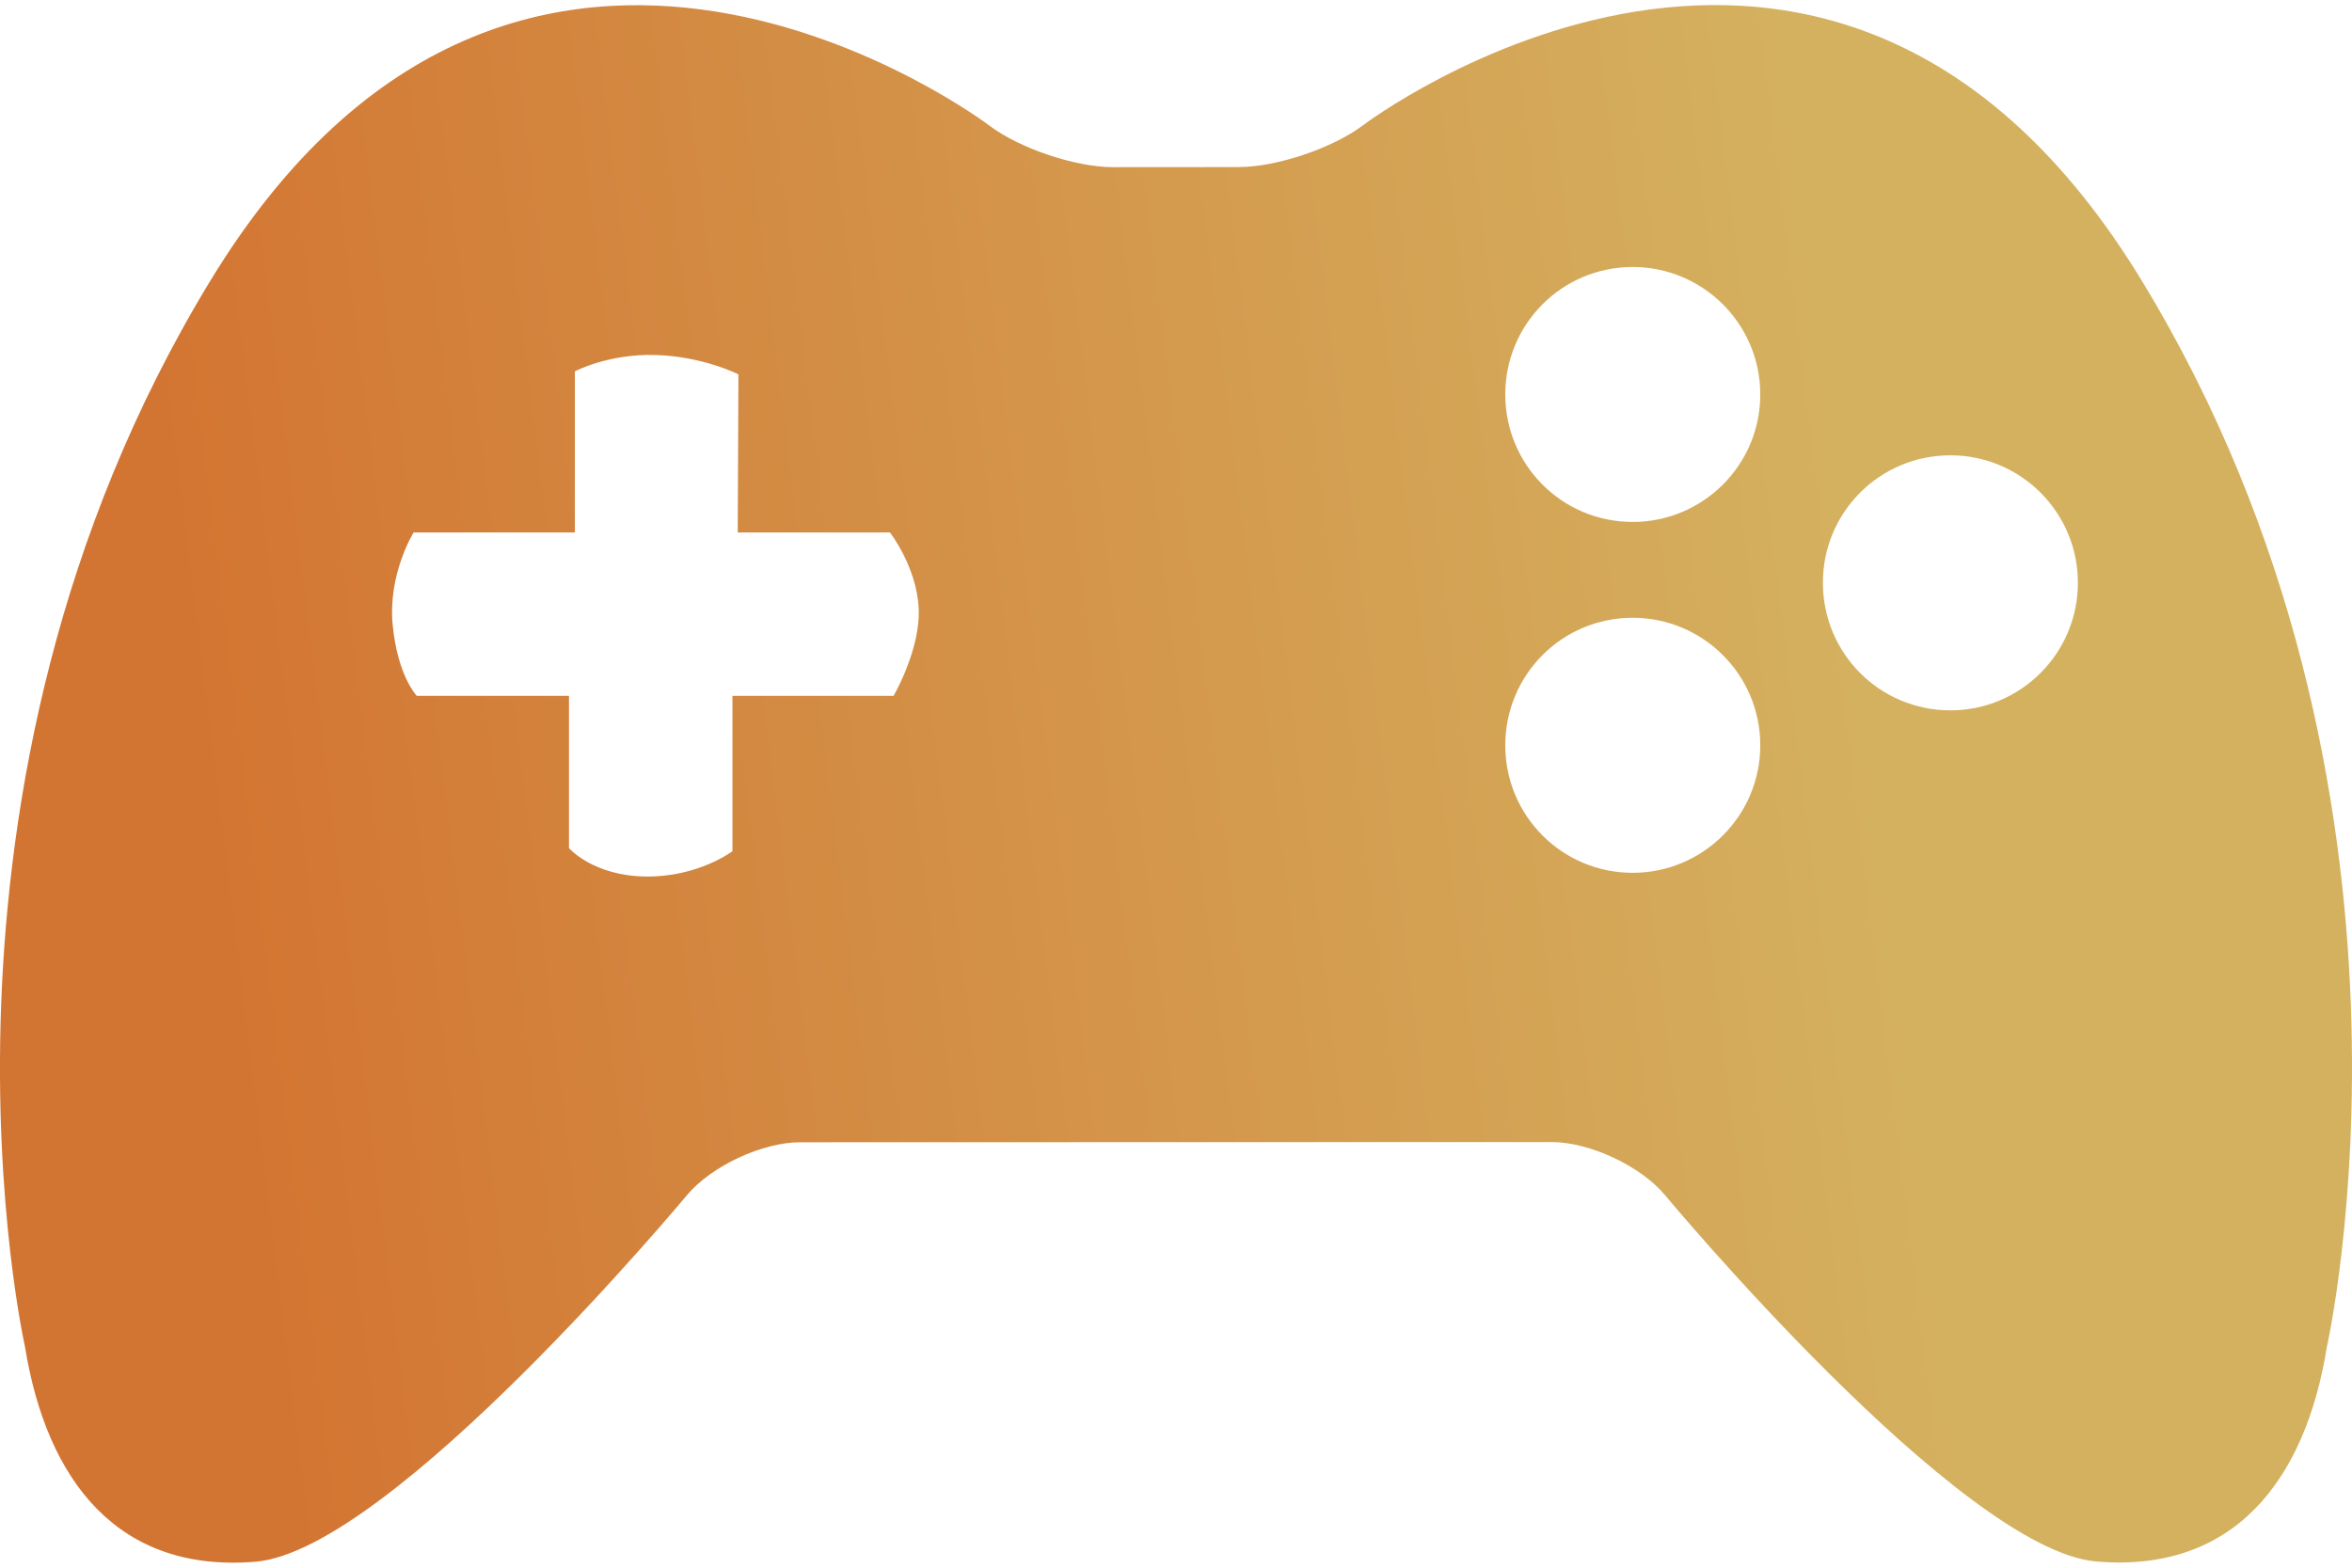 <svg width="24" height="16" viewBox="0 0 24 16" fill="none" xmlns="http://www.w3.org/2000/svg">
<path d="M21.854 2.863C18.684 -2.345 13.909 1.278 13.909 1.278C13.599 1.512 13.028 1.705 12.64 1.705L11.361 1.706C10.973 1.707 10.402 1.514 10.093 1.28C10.093 1.28 5.317 -2.344 2.147 2.864C-1.023 8.07 0.254 13.74 0.254 13.74C0.478 15.129 1.216 16.055 2.608 15.939C3.995 15.823 7.008 12.2 7.008 12.2C7.257 11.901 7.778 11.658 8.165 11.658L15.833 11.656C16.221 11.656 16.742 11.9 16.99 12.198C16.99 12.198 20.003 15.821 21.393 15.937C22.783 16.054 23.523 15.126 23.745 13.739C23.745 13.739 25.024 8.07 21.854 2.863ZM9.118 7.102H7.474V8.687C7.474 8.687 7.126 8.953 6.587 8.946C6.049 8.938 5.806 8.656 5.806 8.656V7.102H4.253C4.253 7.102 4.059 6.904 4.007 6.38C3.956 5.857 4.221 5.434 4.221 5.434H5.866V3.79C5.866 3.79 6.205 3.609 6.691 3.623C7.178 3.638 7.535 3.821 7.535 3.821L7.528 5.434H9.081C9.081 5.434 9.352 5.782 9.374 6.203C9.397 6.624 9.118 7.102 9.118 7.102ZM16.66 8.908C15.94 8.908 15.36 8.326 15.36 7.607C15.36 6.886 15.94 6.305 16.66 6.305C17.377 6.305 17.962 6.886 17.962 7.607C17.962 8.326 17.377 8.908 16.66 8.908ZM16.66 5.327C15.94 5.327 15.36 4.746 15.36 4.026C15.36 3.306 15.94 2.725 16.66 2.725C17.377 2.725 17.962 3.306 17.962 4.026C17.962 4.746 17.377 5.327 16.66 5.327ZM19.902 7.25C19.181 7.25 18.601 6.668 18.601 5.948C18.601 5.228 19.181 4.647 19.902 4.647C20.619 4.647 21.203 5.228 21.203 5.948C21.203 6.668 20.619 7.25 19.902 7.25Z" fill="url(#paint0_linear_335_383)"/>
<defs>
<linearGradient id="paint0_linear_335_383" x1="17.267" y1="-6.882" x2="0.498" y2="-4.813" gradientUnits="userSpaceOnUse">
<stop stop-color="#D4B15F"/>
<stop offset="1" stop-color="#D37532"/>
</linearGradient>
</defs>
</svg>

